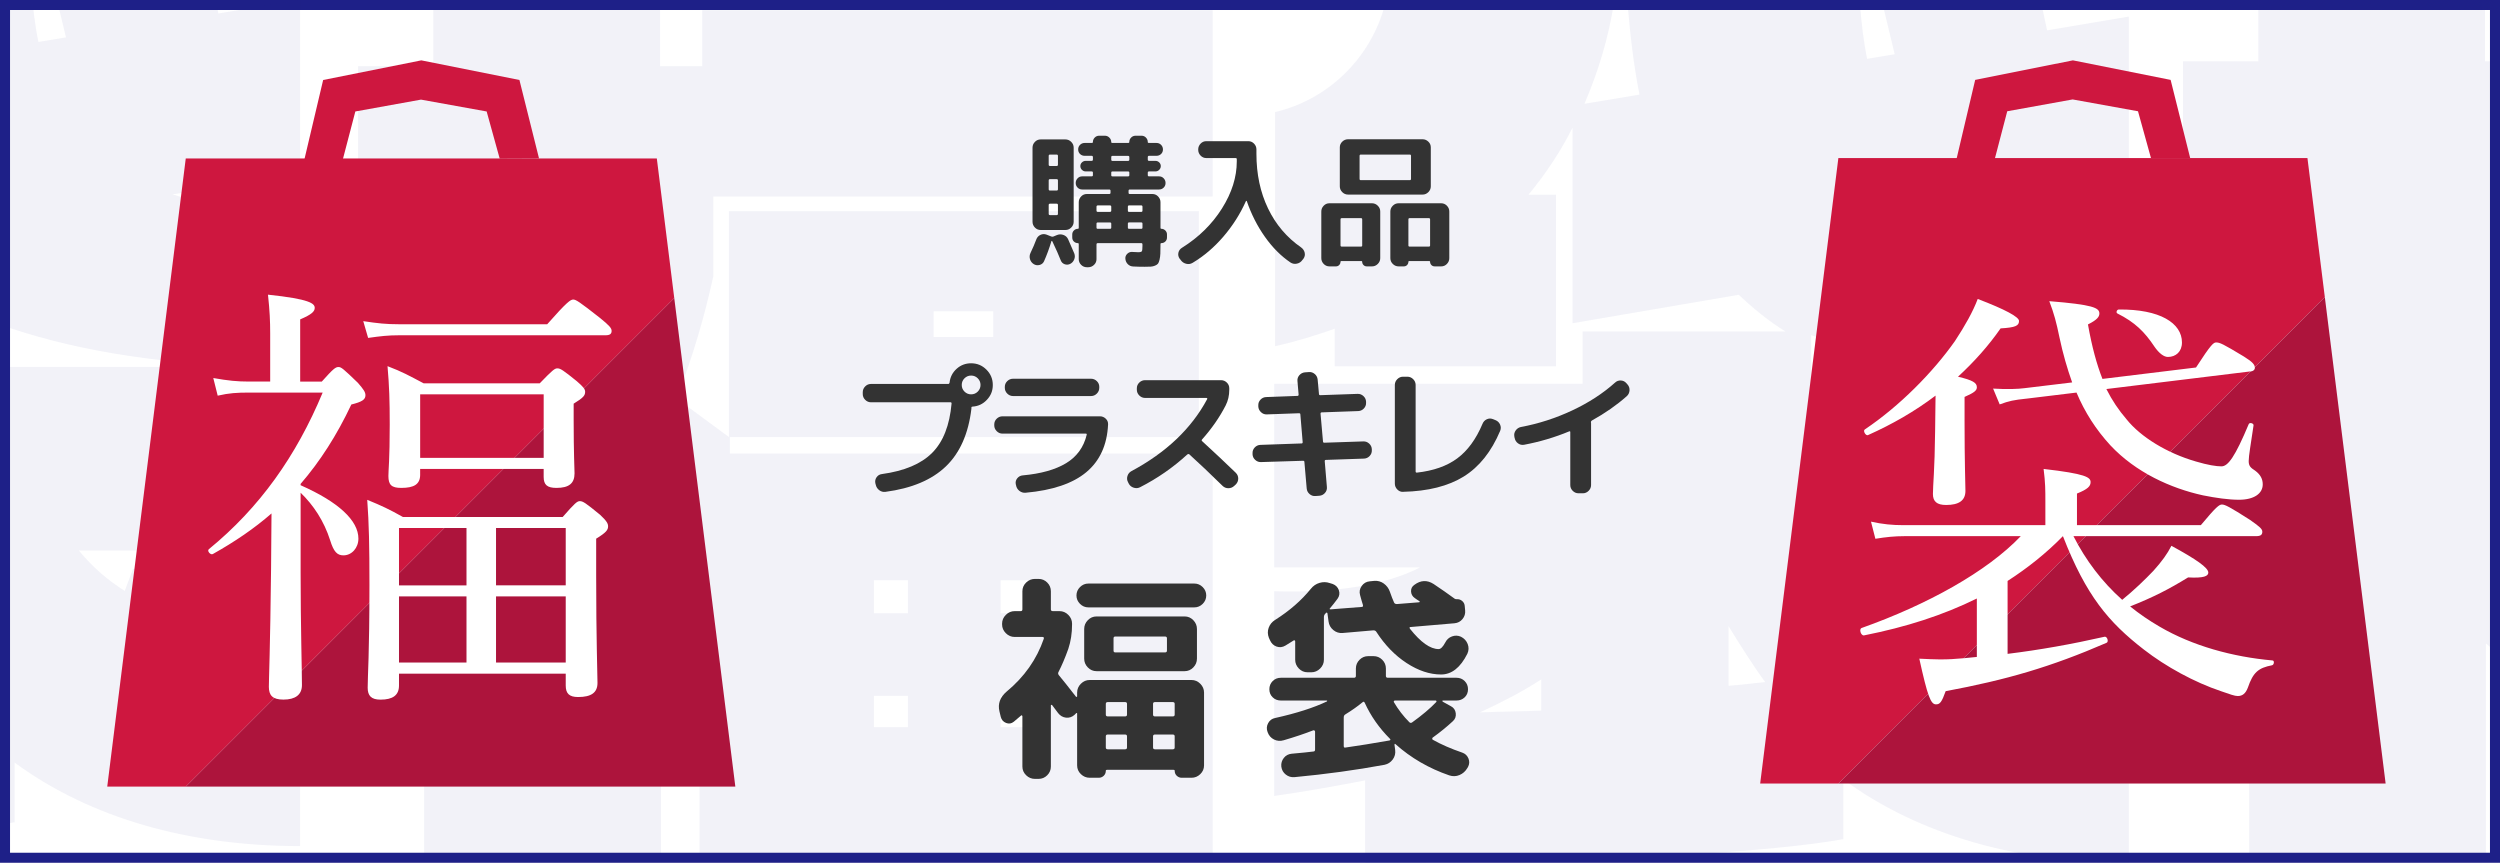 <?xml version="1.0" encoding="UTF-8"?>
<svg xmlns="http://www.w3.org/2000/svg" xmlns:xlink="http://www.w3.org/1999/xlink" id="_レイヤー_2" viewBox="0 0 1246 430">
  <rect x="0" y="0" width="1246" height="430" fill="#808080" stroke="none"/>
  <defs>
    <style>.cls-1{fill:none;}.cls-2{clip-path:url(#clippath);}.cls-3{opacity:.06;}.cls-4,.cls-5{fill:#fff;}.cls-6{fill:#333;}.cls-7{fill:#ce173f;}.cls-8{fill:#ad143c;}.cls-9{fill:#1e2088;}.cls-5{stroke:#1e2088;stroke-miterlimit:10;stroke-width:10px;}</style>
    <clipPath id="clippath">
      <rect class="cls-1" width="1246" height="430"></rect>
    </clipPath>
  </defs>
  <g id="_レイヤー_1-2">
    <g class="cls-2">
      <g>
        <rect class="cls-5" width="1246" height="430"></rect>
        <g class="cls-3">
          <path class="cls-9" d="m348.65,425.52v-85.55l-19.21-16.93v105.68h-118.04v-83.27c-10.52,5.03-21.5,9.15-32.94,12.35v-141.83c31.57-7.32,53.07-32.48,64.05-58.1h-64.05V32.98h37.52V2.33h113v30.65h21.04V5.08h254.37v92.87h-248.88v39.8c-4.12,18.76-10.07,39.8-18.3,60.85l26.08,19.22v-112.55h234.24v112.55h-233.78v8.23h240.65v199.47h-255.75Zm103.85-136.34h-16.93v16.47h16.93v-16.47Zm0,57.65h-16.93v15.56h16.93v-15.56Zm42.55-191.69h-29.74v12.81h29.74v-12.81Zm21.96,134.05h-18.3v16.47h18.3v-16.47Zm0,57.65h-18.3v15.56h18.3v-15.56Z"></path>
          <path class="cls-9" d="m1051.37,324.42h9.61v105.68c-54.9,0-104.31-13.73-142.28-41.63v29.74c-32.03,5.95-115.29,11.9-238.36,11.9v-41.18c-14.18,2.75-29.28,5.49-45.29,7.78v-102.02c31.57.92,55.82-3.2,72.74-11.9h-72.74v-91.5h153.72v-26.08h101.11c-8.23-5.03-16.01-11.44-23.33-18.3l-82.81,14.18V63.64c-5.95,11.9-13.27,22.88-21.96,33.4h13.72v85.55h-110.26v-18.76c-9.15,3.2-19.22,6.41-29.74,8.69V55.86c25.62-5.95,47.58-26.08,54.9-53.99h113.92c-2.75,17.39-7.78,33.86-14.64,49.87l27.45-4.58c-2.75-13.73-4.58-28.82-5.95-45.29h115.75c.91,10.07,1.83,18.76,3.66,27.45l13.73-2.29-5.95-24.71h79.15l2.75,12.81,40.72-6.86v86.47l-63.59,10.52c17.38,5.49,38.43,8.24,63.59,8.24v169.28h-110.26c6.86,8.24,14.18,14.64,22.88,20.13l4.12-10.98h85.1l-11.44,32.48Zm-283.2,14.18c-9.15,5.95-19.67,11.44-30.65,16.47,10.52-.46,21.04-.46,30.65-.92v-15.56Zm93.33-26.54v29.74c6.86-.46,12.81-1.37,18.3-1.83-6.41-8.69-12.35-18.3-18.3-27.91Zm41.18-145.03v24.25h128.56c-54.9-3.2-92.42-10.52-128.56-24.25Z"></path>
        </g>
        <g class="cls-3">
          <path class="cls-9" d="m1258.21,423.12v-85.55l-19.21-16.93v105.68h-118.04v-83.27c-10.52,5.03-21.5,9.15-32.94,12.35v-141.83c31.57-7.32,53.07-32.48,64.05-58.1h-64.05V30.58h37.52V-.07h113v30.65h21.04V2.68h254.37v92.87h-248.88v39.8c-4.12,18.76-10.07,39.8-18.3,60.85l26.08,19.22v-112.55h234.24v112.55h-233.78v8.23h240.65v199.47h-255.75Zm103.85-136.34h-16.93v16.47h16.93v-16.47Zm0,57.65h-16.93v15.56h16.93v-15.56Zm42.55-191.69h-29.74v12.81h29.74v-12.81Zm21.96,134.05h-18.3v16.47h18.3v-16.47Zm0,57.65h-18.3v15.56h18.3v-15.56Z"></path>
        </g>
        <g class="cls-3">
          <path class="cls-9" d="m139.94,316.01h9.61v105.68c-54.9,0-104.31-13.73-142.28-41.63v29.74c-32.03,5.95-115.29,11.9-238.36,11.9v-41.18c-14.18,2.75-29.28,5.49-45.29,7.78v-102.02c31.57.92,55.82-3.2,72.74-11.9h-72.74v-91.5H-122.67v-26.08H-21.56c-8.23-5.03-16.01-11.44-23.33-18.3l-82.81,14.18V55.24c-5.95,11.9-13.27,22.88-21.96,33.4h13.72v85.55h-110.26v-18.76c-9.15,3.2-19.22,6.41-29.74,8.69V47.46c25.62-5.95,47.58-26.08,54.9-53.99h113.92c-2.75,17.39-7.78,33.86-14.64,49.87l27.45-4.58c-2.75-13.73-4.58-28.82-5.95-45.29H15.5c.91,10.07,1.83,18.76,3.66,27.45l13.73-2.29-5.95-24.71h79.15l2.75,12.81L149.55-.12v86.47l-63.59,10.52c17.38,5.49,38.43,8.24,63.59,8.24v169.28H39.29c6.86,8.24,14.18,14.64,22.88,20.13l4.12-10.98h85.1l-11.44,32.48Zm-283.2,14.18c-9.15,5.95-19.67,11.44-30.65,16.47,10.52-.46,21.04-.46,30.65-.92v-15.56Zm93.33-26.54v29.74c6.86-.46,12.81-1.37,18.3-1.83-6.41-8.69-12.35-18.3-18.3-27.91ZM-8.75,158.63v24.25H119.81c-54.9-3.2-92.42-10.52-128.56-24.25Z"></path>
        </g>
        <g>
          <g>
            <path class="cls-6" d="m518.14,132.05c-1.06.29-2.04.14-2.95-.43-.91-.58-1.52-1.39-1.84-2.45-.31-1.06-.23-2.09.25-3.1,1.15-2.4,2.11-4.63,2.88-6.7.38-1.06,1.07-1.82,2.05-2.3.98-.48,2-.53,3.06-.14l2.38.94c.38.14.74.14,1.08,0l1.73-.72c1.06-.43,2.12-.46,3.2-.07,1.08.38,1.86,1.08,2.34,2.09,1.25,2.78,2.28,5.16,3.1,7.13.38,1.01.37,2.02-.04,3.02-.41,1.01-1.09,1.75-2.05,2.23-.91.43-1.84.47-2.77.11s-1.57-1.02-1.91-1.98c-.91-2.35-2.3-5.5-4.18-9.43-.05-.1-.12-.16-.22-.18-.1-.02-.17.01-.22.11-1.06,3.55-2.28,6.89-3.67,10.01-.43.96-1.18,1.58-2.23,1.87Zm-3.53-58.46c0-1.1.4-2.06,1.19-2.88.79-.82,1.74-1.22,2.84-1.22h12.38c1.1,0,2.06.41,2.88,1.22.82.82,1.22,1.78,1.22,2.88v36.94c0,1.1-.41,2.06-1.22,2.88s-1.78,1.22-2.88,1.22h-12.38c-1.1,0-2.05-.41-2.84-1.22-.79-.82-1.19-1.78-1.19-2.88v-36.94Zm8.06,4.1v4.39c0,.43.22.65.65.65h3.31c.43,0,.65-.22.65-.65v-4.39c0-.43-.22-.65-.65-.65h-3.31c-.43,0-.65.22-.65.65Zm0,12.24v4.39c0,.43.22.65.65.65h3.31c.43,0,.65-.22.65-.65v-4.39c0-.43-.22-.65-.65-.65h-3.31c-.43,0-.65.22-.65.65Zm0,12.24v4.39c0,.43.22.65.65.65h3.31c.43,0,.65-.22.65-.65v-4.39c0-.43-.22-.65-.65-.65h-3.31c-.43,0-.65.22-.65.65Zm44.57,23.54c1.01,0,1.62-.16,1.84-.47.22-.31.32-1.19.32-2.63v-.79c0-.43-.19-.65-.58-.65h-21.67c-.43,0-.65.22-.65.65v7.34c0,1.1-.41,2.05-1.22,2.84-.82.79-1.78,1.19-2.88,1.19h-.72c-1.1,0-2.05-.4-2.84-1.19s-1.19-1.74-1.19-2.84v-7.56c0-.29-.14-.43-.43-.43-.77,0-1.43-.26-1.98-.79-.55-.53-.83-1.2-.83-2.02v-1.51c0-.77.28-1.43.83-1.98.55-.55,1.21-.83,1.98-.83.29,0,.43-.14.43-.43v-12.82c0-1.1.4-2.06,1.19-2.88.79-.82,1.74-1.22,2.84-1.22h11.16c.43,0,.65-.19.65-.58v-1.01c0-.43-.22-.65-.65-.65h-13.46c-.91,0-1.68-.31-2.3-.94-.62-.62-.94-1.39-.94-2.3s.31-1.69.94-2.34c.62-.65,1.39-.97,2.3-.97h4.68c.43,0,.65-.19.65-.58v-1.3c0-.38-.22-.58-.65-.58h-2.95c-.72,0-1.34-.26-1.87-.79-.53-.53-.79-1.15-.79-1.87s.26-1.33.79-1.84c.53-.5,1.15-.76,1.87-.76h2.95c.43,0,.65-.22.65-.65v-1.22c0-.43-.22-.65-.65-.65h-3.46c-.91,0-1.68-.3-2.3-.9-.62-.6-.94-1.36-.94-2.27s.31-1.68.94-2.3c.62-.62,1.39-.94,2.3-.94h3.6c.33,0,.5-.14.5-.43,0-.86.3-1.61.9-2.23.6-.62,1.33-.94,2.2-.94h2.88c.86,0,1.61.31,2.23.94.62.62.94,1.37.94,2.23,0,.29.14.43.43.43h8.06c.33,0,.5-.14.5-.43,0-.86.3-1.61.9-2.23.6-.62,1.33-.94,2.2-.94h3.02c.86,0,1.6.31,2.2.94.6.62.9,1.37.9,2.23,0,.29.17.43.5.43h3.82c.91,0,1.68.31,2.3.94.62.62.94,1.39.94,2.3s-.31,1.67-.94,2.27c-.62.6-1.39.9-2.3.9h-3.67c-.43,0-.65.22-.65.65v1.22c0,.43.22.65.65.65h3.17c.72,0,1.34.25,1.87.76.53.5.79,1.12.79,1.84s-.26,1.34-.79,1.87-1.15.79-1.87.79h-3.17c-.43,0-.65.19-.65.58v1.3c0,.38.22.58.65.58h4.97c.91,0,1.68.32,2.3.97.62.65.94,1.43.94,2.34s-.31,1.68-.94,2.3c-.62.62-1.39.94-2.3.94h-14.62c-.38,0-.58.22-.58.65v1.01c0,.38.19.58.58.58h11.3c1.1,0,2.05.41,2.84,1.22.79.82,1.19,1.78,1.19,2.88v12.82c0,.29.14.43.43.43.77,0,1.43.28,1.98.83.55.55.83,1.21.83,1.98v1.51c0,.82-.28,1.49-.83,2.02-.55.53-1.21.79-1.98.79-.29,0-.43.14-.43.43v.36c0,1.87-.02,3.36-.07,4.46-.05,1.1-.18,2.11-.4,3.02-.22.91-.47,1.56-.76,1.94-.29.38-.78.72-1.48,1.01-.7.29-1.4.46-2.12.5-.72.05-1.75.07-3.1.07-2.06,0-3.96-.05-5.69-.14-1.06-.05-1.94-.43-2.66-1.15-.72-.72-1.13-1.61-1.22-2.66-.1-.96.2-1.79.9-2.48.7-.7,1.5-1.02,2.41-.97,1.92.1,2.93.14,3.02.14Zm-13.39-20.74v-1.94c0-.43-.22-.65-.65-.65h-6.05c-.43,0-.65.22-.65.65v1.94c0,.43.22.65.65.65h6.05c.43,0,.65-.22.65-.65Zm0,8.5v-2.02c0-.38-.22-.58-.65-.58h-6.05c-.43,0-.65.19-.65.58v2.02c0,.38.22.58.65.58h6.05c.43,0,.65-.19.65-.58Zm0-35.14v1.22c0,.43.19.65.58.65h7.78c.43,0,.65-.22.65-.65v-1.22c0-.43-.22-.65-.65-.65h-7.78c-.38,0-.58.22-.58.65Zm0,9c0,.38.19.58.58.58h7.78c.43,0,.65-.19.65-.58v-1.3c0-.38-.22-.58-.65-.58h-7.78c-.38,0-.58.19-.58.58v1.3Zm8.86,15.05c-.38,0-.58.22-.58.65v1.94c0,.43.19.65.58.65h6.12c.38,0,.58-.22.58-.65v-1.94c0-.43-.19-.65-.58-.65h-6.12Zm6.12,11.66c.38,0,.58-.19.58-.58v-2.02c0-.38-.19-.58-.58-.58h-6.12c-.38,0-.58.19-.58.58v2.02c0,.38.19.58.58.58h6.12Z"></path>
            <path class="cls-6" d="m588.48,129.6l-.58-.72c-.62-.91-.82-1.9-.58-2.95.24-1.06.84-1.87,1.8-2.45,8.35-5.23,14.99-11.76,19.91-19.58,4.92-7.82,7.38-15.65,7.38-23.47v-1.15c0-.34-.22-.5-.65-.5h-14.54c-1.1,0-2.05-.41-2.84-1.22-.79-.82-1.19-1.78-1.19-2.88v-.22c0-1.1.4-2.06,1.19-2.88.79-.82,1.74-1.22,2.84-1.22h20.95c1.1,0,2.05.41,2.84,1.22.79.82,1.19,1.78,1.19,2.88v2.16c0,10.18,1.93,19.27,5.8,27.29,3.86,8.02,9.37,14.5,16.52,19.44.91.67,1.49,1.54,1.73,2.59.24,1.06.05,2.04-.58,2.95l-.58.72c-.67.96-1.58,1.56-2.74,1.8-1.15.24-2.21.05-3.17-.58-4.7-3.17-8.95-7.43-12.74-12.78-3.79-5.35-6.82-11.32-9.07-17.89-.1-.14-.24-.1-.43.14-2.83,6.34-6.55,12.19-11.16,17.57-4.61,5.38-9.72,9.74-15.34,13.1-1.01.62-2.09.79-3.24.5-1.15-.29-2.06-.91-2.74-1.87Z"></path>
            <path class="cls-6" d="m662.57,132.77c-1.1,0-2.05-.41-2.84-1.22-.79-.82-1.19-1.78-1.19-2.88v-23.26c0-1.1.4-2.06,1.19-2.88.79-.82,1.74-1.22,2.84-1.22h21.24c1.1,0,2.06.41,2.88,1.22.82.82,1.22,1.78,1.22,2.88v23.26c0,1.1-.41,2.06-1.22,2.88-.82.82-1.78,1.22-2.88,1.22h-2.59c-.67,0-1.22-.23-1.66-.68-.43-.46-.65-1-.65-1.62,0-.24-.12-.36-.36-.36h-10.08c-.24,0-.36.12-.36.36,0,.62-.22,1.16-.65,1.62-.43.46-.98.68-1.66.68h-3.24Zm50.54-39.89c0,1.1-.41,2.06-1.22,2.88s-1.78,1.22-2.88,1.22h-37.15c-1.1,0-2.06-.41-2.88-1.22-.82-.82-1.22-1.77-1.22-2.88v-19.44c0-1.1.41-2.05,1.22-2.84.82-.79,1.78-1.19,2.88-1.19h37.15c1.1,0,2.06.4,2.88,1.19.82.79,1.22,1.74,1.22,2.84v19.44Zm-45,16.49v12.96c0,.38.22.58.65.58h9.58c.38,0,.58-.19.58-.58v-12.96c0-.43-.19-.65-.58-.65h-9.58c-.43,0-.65.22-.65.65Zm35.14-20.23v-11.45c0-.43-.19-.65-.58-.65h-24.48c-.38,0-.58.22-.58.65v11.45c0,.43.19.65.58.65h24.48c.38,0,.58-.22.58-.65Zm15.05,12.17c1.1,0,2.05.41,2.84,1.22.79.82,1.19,1.78,1.19,2.88v23.26c0,1.1-.4,2.06-1.19,2.88-.79.82-1.74,1.22-2.84,1.22h-3.24c-.67,0-1.22-.23-1.66-.68-.43-.46-.65-1-.65-1.62,0-.24-.12-.36-.36-.36h-10.08c-.24,0-.36.12-.36.36,0,.62-.22,1.16-.65,1.62-.43.46-.98.68-1.66.68h-2.59c-1.1,0-2.06-.41-2.88-1.22s-1.22-1.78-1.22-2.88v-23.26c0-1.1.41-2.06,1.22-2.88s1.77-1.22,2.88-1.22h21.24Zm-5.54,21.02v-12.96c0-.43-.22-.65-.65-.65h-9.58c-.38,0-.58.22-.58.65v12.96c0,.38.19.58.58.58h9.58c.43,0,.65-.19.65-.58Z"></path>
          </g>
          <g>
            <path class="cls-6" d="m484.01,181.06c2.98,0,5.52,1.06,7.63,3.17,2.11,2.11,3.17,4.66,3.17,7.63s-.97,5.29-2.92,7.38c-1.94,2.09-4.33,3.23-7.16,3.42-.38,0-.58.17-.58.5v.58c-1.49,12.43-5.74,22.01-12.74,28.73-7.01,6.72-17.04,10.94-30.1,12.67-1.15.14-2.19-.13-3.1-.83-.91-.7-1.49-1.6-1.73-2.7l-.22-.86c-.19-1.06.02-2.03.65-2.92.62-.89,1.49-1.4,2.59-1.55,11.23-1.54,19.6-5.06,25.09-10.58,5.5-5.52,8.72-13.73,9.68-24.62,0-.38-.17-.58-.5-.58h-39.67c-1.1,0-2.06-.41-2.88-1.22-.82-.82-1.22-1.78-1.22-2.88v-.94c0-1.1.41-2.06,1.22-2.88s1.78-1.22,2.88-1.22h38.52c.34,0,.55-.22.65-.65.29-2.74,1.45-5.03,3.49-6.88,2.04-1.85,4.45-2.77,7.24-2.77Zm-3.31,14.11c.91.91,2.02,1.37,3.31,1.37s2.4-.46,3.31-1.37c.91-.91,1.37-2.02,1.37-3.31s-.46-2.4-1.37-3.31c-.91-.91-2.02-1.37-3.31-1.37s-2.4.46-3.31,1.37-1.37,2.02-1.37,3.31.46,2.4,1.37,3.31Z"></path>
            <path class="cls-6" d="m499.64,216.12c-1.1,0-2.06-.41-2.88-1.22-.82-.82-1.22-1.78-1.22-2.88v-.5c0-1.1.41-2.05,1.22-2.84.82-.79,1.78-1.19,2.88-1.19h48.6c1.1,0,2.06.4,2.88,1.19.82.79,1.2,1.74,1.15,2.84-.48,10.22-4.09,18.16-10.84,23.8-6.74,5.64-16.84,9.06-30.28,10.26-1.15.1-2.19-.22-3.1-.94-.91-.72-1.46-1.66-1.66-2.81l-.14-.58c-.19-1.06.06-2.02.76-2.88.7-.86,1.6-1.34,2.7-1.44,9.07-.82,16.28-2.84,21.64-6.08,5.35-3.24,8.77-7.96,10.26-14.15.1-.38-.05-.58-.43-.58h-41.54Zm5.26-27.36h38.88c1.1,0,2.06.4,2.88,1.19.82.79,1.22,1.74,1.22,2.84v.5c0,1.1-.41,2.06-1.22,2.88-.82.82-1.78,1.22-2.88,1.22h-38.88c-1.1,0-2.06-.41-2.88-1.22-.82-.82-1.22-1.78-1.22-2.88v-.5c0-1.1.41-2.05,1.22-2.84.82-.79,1.77-1.19,2.88-1.19Z"></path>
            <path class="cls-6" d="m562.57,241.03l-.36-.72c-.53-.96-.62-1.98-.29-3.06.33-1.08.98-1.88,1.94-2.41,17.38-9.31,29.98-21.29,37.8-35.93.1-.1.1-.22,0-.36s-.22-.22-.36-.22h-30.6c-1.1,0-2.06-.41-2.88-1.22-.82-.82-1.22-1.78-1.22-2.88v-.72c0-1.1.41-2.05,1.22-2.84.82-.79,1.78-1.19,2.88-1.19h37.87c1.1,0,2.06.4,2.88,1.19.81.79,1.22,1.74,1.22,2.84v.72c0,2.88-.6,5.5-1.8,7.85-3.03,5.9-6.94,11.54-11.74,16.92-.29.29-.29.58,0,.86,6.29,5.76,11.88,11.02,16.78,15.77.82.82,1.22,1.78,1.22,2.88s-.38,2.06-1.15,2.88l-.86.79c-.82.77-1.79,1.15-2.92,1.15s-2.1-.41-2.92-1.22c-6.05-5.95-11.57-11.18-16.56-15.7-.29-.19-.6-.17-.94.07-7.06,6.48-14.9,11.93-23.54,16.34-1.01.53-2.08.61-3.2.25-1.13-.36-1.96-1.04-2.48-2.05Z"></path>
            <path class="cls-6" d="m628.52,230.3c-1.1.05-2.08-.31-2.92-1.08-.84-.77-1.29-1.7-1.33-2.81v-.5c-.05-1.1.31-2.06,1.08-2.88.77-.82,1.7-1.25,2.81-1.3l20.59-.72c.33,0,.5-.22.5-.65l-1.15-13.82c0-.38-.22-.58-.65-.58l-16.06.58c-1.1.05-2.08-.32-2.92-1.12s-1.28-1.74-1.33-2.84v-.5c-.05-1.1.31-2.06,1.08-2.88.77-.82,1.7-1.25,2.81-1.3l15.62-.58c.38,0,.58-.22.58-.65l-.58-6.77c-.1-1.1.23-2.08.97-2.92.74-.84,1.67-1.31,2.77-1.4l1.94-.14c1.1-.1,2.09.23,2.95.97.86.74,1.34,1.67,1.44,2.77l.65,7.13c0,.43.22.65.65.65l18.58-.65c1.1-.05,2.08.31,2.92,1.08.84.77,1.28,1.7,1.33,2.81v.5c.05,1.1-.31,2.06-1.08,2.88-.77.82-1.7,1.25-2.81,1.3l-18.22.65c-.38,0-.58.22-.58.65l1.22,13.82c0,.43.22.65.65.65l19.44-.65c1.1-.05,2.08.31,2.92,1.08.84.77,1.28,1.7,1.33,2.81v.5c.05,1.1-.31,2.06-1.08,2.88-.77.82-1.7,1.25-2.81,1.3l-19.08.65c-.34,0-.5.22-.5.65l1.08,12.89c.1,1.1-.23,2.08-.97,2.92-.75.84-1.67,1.31-2.77,1.4l-1.94.14c-1.1.1-2.09-.23-2.95-.97-.86-.74-1.34-1.67-1.44-2.77l-1.15-13.25c0-.38-.22-.58-.65-.58l-20.95.65Z"></path>
            <path class="cls-6" d="m699.29,245.14c-1.1.05-2.06-.35-2.88-1.19-.82-.84-1.22-1.81-1.22-2.92v-49.18c0-1.1.41-2.06,1.22-2.88.82-.82,1.78-1.22,2.88-1.22h2.16c1.1,0,2.06.41,2.88,1.22.82.82,1.22,1.78,1.22,2.88v43.13c0,.38.19.58.58.58,8.3-.91,15.04-3.29,20.2-7.13,5.16-3.84,9.35-9.58,12.56-17.21.43-1.06,1.15-1.81,2.16-2.27,1.01-.46,2.04-.47,3.1-.04l1.22.5c1.06.43,1.81,1.16,2.27,2.2.46,1.03.47,2.08.04,3.13-4.37,10.37-10.42,17.95-18.14,22.75-7.73,4.8-17.81,7.34-30.24,7.63Z"></path>
            <path class="cls-6" d="m754.88,218.28l-.14-.79c-.19-1.06.04-2.04.68-2.95.65-.91,1.52-1.49,2.63-1.73,8.78-1.63,17.29-4.38,25.52-8.24,8.23-3.86,15.35-8.48,21.35-13.86.82-.77,1.78-1.13,2.88-1.08,1.1.05,2.02.48,2.74,1.3l.58.65c.77.86,1.12,1.87,1.04,3.02s-.54,2.11-1.4,2.88c-5.04,4.46-10.82,8.5-17.35,12.1-.34.19-.5.48-.5.86,0,.05.01.11.04.18.02.07.04.13.04.18v30.96c0,1.1-.41,2.06-1.22,2.88-.82.82-1.78,1.22-2.88,1.22h-2.16c-1.1,0-2.06-.41-2.88-1.22-.82-.82-1.22-1.78-1.22-2.88v-26.42c0-.33-.17-.46-.5-.36-7.15,2.98-14.66,5.21-22.54,6.7-1.11.19-2.11-.05-3.02-.72-.91-.67-1.46-1.56-1.66-2.66Z"></path>
          </g>
          <g>
            <path class="cls-6" d="m498.78,357.28l-.66-2.75c-.88-3.74.29-7,3.52-9.79,8.87-7.33,15.07-16.13,18.59-26.4.15-.59-.07-.88-.66-.88h-13.86c-1.69,0-3.15-.62-4.4-1.87-1.25-1.25-1.87-2.71-1.87-4.4v-.33c0-1.69.62-3.15,1.87-4.4s2.71-1.87,4.4-1.87h2.97c.59,0,.88-.29.88-.88v-9.02c0-1.69.62-3.13,1.87-4.35,1.25-1.21,2.71-1.81,4.4-1.81h1.76c1.69,0,3.14.6,4.35,1.81,1.21,1.21,1.81,2.66,1.81,4.35v9.02c0,.59.33.88.99.88h3.3c1.69,0,3.15.62,4.4,1.87,1.25,1.25,1.87,2.71,1.87,4.4v.33c0,4.4-.62,8.47-1.87,12.21-1.54,4.33-3.19,8.21-4.95,11.66-.22.44-.15.92.22,1.43,1.91,2.27,4.77,5.87,8.58,10.78.07.07.18.09.33.06.15-.04.22-.13.22-.28v-1.87c0-1.69.62-3.15,1.87-4.4,1.25-1.25,2.71-1.87,4.4-1.87h50.71c1.69,0,3.15.62,4.4,1.87,1.25,1.25,1.87,2.71,1.87,4.4v36.3c0,1.69-.62,3.13-1.87,4.35-1.25,1.21-2.71,1.81-4.4,1.81h-4.84c-.95,0-1.78-.33-2.48-.99-.7-.66-1.04-1.5-1.04-2.53,0-.29-.18-.44-.55-.44h-33.22c-.37,0-.55.15-.55.44,0,1.03-.35,1.87-1.04,2.53-.7.66-1.52.99-2.48.99h-4.51c-1.69,0-3.15-.6-4.4-1.81-1.25-1.21-1.87-2.66-1.87-4.35v-25.85c0-.15-.05-.24-.17-.27-.11-.04-.24.02-.38.17l-.77.77c-1.25,1.1-2.66,1.56-4.23,1.38-1.58-.18-2.88-.94-3.91-2.25l-2.97-3.96c-.15-.15-.29-.2-.44-.17-.15.04-.22.13-.22.27v30.47c0,1.69-.6,3.14-1.81,4.35s-2.66,1.81-4.35,1.81h-1.76c-1.69,0-3.15-.6-4.4-1.81-1.25-1.21-1.87-2.66-1.87-4.35v-25.08c0-.15-.09-.28-.27-.39-.18-.11-.31-.09-.39.06-.81.73-2.02,1.76-3.63,3.08-1.17.95-2.46,1.15-3.85.6-1.39-.55-2.27-1.56-2.64-3.03Zm100.65-64.68c1.17,1.17,1.76,2.57,1.76,4.18s-.59,3.01-1.76,4.18c-1.17,1.17-2.57,1.76-4.18,1.76h-52.8c-1.61,0-3.01-.59-4.18-1.76-1.17-1.17-1.76-2.57-1.76-4.18s.59-3.01,1.76-4.18,2.57-1.76,4.18-1.76h52.8c1.61,0,3.01.59,4.18,1.76Zm-9.02,14.63c1.69,0,3.13.62,4.34,1.87,1.21,1.25,1.81,2.71,1.81,4.4v14.74c0,1.69-.6,3.15-1.81,4.4-1.21,1.25-2.66,1.87-4.34,1.87h-43.89c-1.69,0-3.13-.62-4.35-1.87-1.21-1.25-1.81-2.71-1.81-4.4v-14.74c0-1.69.6-3.15,1.81-4.4,1.21-1.25,2.66-1.87,4.35-1.87h43.89Zm-39.27,43.56v5.39c0,.59.33.88.99.88h8.58c.66,0,.99-.29.99-.88v-5.39c0-.59-.33-.88-.99-.88h-8.58c-.66,0-.99.29-.99.88Zm0,16.17v5.61c0,.59.33.88.99.88h8.58c.66,0,.99-.29.99-.88v-5.61c0-.59-.33-.88-.99-.88h-8.58c-.66,0-.99.29-.99.88Zm30.47-42.68v-6.16c0-.59-.33-.88-.99-.88h-24.75c-.59,0-.88.29-.88.88v6.16c0,.59.29.88.88.88h24.75c.66,0,.99-.29.99-.88Zm-6.93,26.51v5.39c0,.59.33.88.99.88h8.8c.66,0,.99-.29.99-.88v-5.39c0-.59-.33-.88-.99-.88h-8.8c-.66,0-.99.29-.99.88Zm0,16.17v5.61c0,.59.33.88.99.88h8.8c.66,0,.99-.29.99-.88v-5.61c0-.59-.33-.88-.99-.88h-8.8c-.66,0-.99.29-.99.88Z"></path>
            <path class="cls-6" d="m639.8,368.94c-1.69.51-3.3.39-4.84-.38s-2.6-2-3.19-3.69c-.59-1.54-.5-3.03.28-4.46.77-1.43,1.96-2.29,3.57-2.58,10.56-2.35,19.14-5.1,25.74-8.25.07-.07.11-.17.11-.27s-.07-.17-.22-.17h-22.88c-1.61,0-2.97-.53-4.07-1.6-1.1-1.06-1.65-2.4-1.65-4.02s.55-2.97,1.65-4.07c1.1-1.1,2.46-1.65,4.07-1.65h36.41c.66,0,.99-.29.99-.88v-3.74c0-1.69.61-3.13,1.82-4.35,1.21-1.21,2.66-1.81,4.34-1.81h2.64c1.69,0,3.13.6,4.34,1.81,1.21,1.21,1.82,2.66,1.82,4.35v3.74c0,.59.33.88.99.88h34.21c1.61,0,2.97.55,4.07,1.65,1.1,1.1,1.65,2.46,1.65,4.07s-.55,2.95-1.65,4.02c-1.1,1.06-2.46,1.6-4.07,1.6h-6.82c-.15,0-.22.07-.22.22s.04.26.11.33l4.18,2.31c1.39.73,2.18,1.91,2.37,3.52.18,1.61-.31,2.93-1.49,3.96-3.01,2.79-6.34,5.5-10.01,8.14-.15.07-.22.26-.22.55s.11.48.33.55c4.18,2.35,9.06,4.47,14.63,6.38,1.47.51,2.49,1.48,3.08,2.92.59,1.43.51,2.84-.22,4.23l-.33.55c-.95,1.61-2.25,2.77-3.91,3.47-1.65.7-3.35.75-5.11.17-10.19-3.52-19.1-8.69-26.73-15.51-.37-.37-.55-.26-.55.33l.33,2.53c.22,1.76-.18,3.34-1.21,4.73-1.03,1.39-2.38,2.27-4.07,2.64-14.3,2.64-29.26,4.69-44.88,6.16-1.61.15-3.06-.27-4.34-1.27-1.28-.99-2.04-2.33-2.25-4.02-.15-1.61.27-3.04,1.26-4.29s2.29-1.94,3.91-2.09c4.99-.44,8.58-.81,10.78-1.1.59,0,.88-.33.88-.99v-8.91c0-.22-.09-.4-.28-.55-.18-.15-.38-.18-.61-.11-4.33,1.69-9.24,3.34-14.74,4.95Zm11.88-33.88c-1.69,0-3.13-.62-4.34-1.87-1.21-1.25-1.82-2.71-1.82-4.4v-9.13c0-.22-.09-.39-.28-.5-.18-.11-.35-.09-.49.05-.29.22-1.65,1.06-4.07,2.53-1.47.88-2.95,1.04-4.46.5-1.5-.55-2.58-1.6-3.25-3.14l-.55-1.21c-.66-1.69-.7-3.35-.11-5,.59-1.65,1.65-2.95,3.19-3.91,7.19-4.55,13.13-9.72,17.82-15.51,1.17-1.47,2.62-2.46,4.35-2.97,1.72-.51,3.43-.48,5.11.11l1.43.44c1.54.59,2.57,1.63,3.08,3.13.51,1.5.29,2.92-.66,4.24-1.25,1.69-2.49,3.26-3.74,4.73-.37.37-.26.55.33.55l15.51-1.21c.51,0,.7-.33.55-.99-.37-1.1-.84-2.75-1.43-4.95-.44-1.61-.17-3.12.83-4.51.99-1.39,2.33-2.16,4.01-2.31l2.2-.22c1.76-.15,3.36.29,4.79,1.32,1.43,1.03,2.44,2.38,3.03,4.07.73,2.13,1.43,3.92,2.09,5.39.22.51.7.77,1.43.77l11-.88c.15,0,.26-.06.33-.17.07-.11.04-.24-.11-.38-.29-.15-.7-.4-1.21-.77-.51-.37-.88-.62-1.1-.77-1.17-.81-1.8-1.91-1.87-3.3-.07-1.39.48-2.49,1.65-3.3,3.15-2.35,6.34-2.49,9.57-.44,3.74,2.49,7.26,4.95,10.56,7.37.22.15.55.22.99.22,1.03-.07,1.93.22,2.7.88.77.66,1.19,1.47,1.27,2.42l.22,2.31c.15,1.61-.29,3.04-1.32,4.29-1.03,1.25-2.35,1.94-3.96,2.09l-21.89,1.87c-.59,0-.7.29-.33.88,5.35,6.75,10.12,10.12,14.3,10.12,1.03,0,2.13-1.1,3.3-3.3.73-1.47,1.85-2.48,3.36-3.02,1.5-.55,2.99-.5,4.46.17,1.61.81,2.73,2.02,3.35,3.63.62,1.61.57,3.23-.17,4.84-3.45,6.89-7.81,10.34-13.09,10.34-5.65,0-11.38-1.91-17.21-5.72-5.83-3.81-10.87-9.02-15.12-15.62-.29-.44-.77-.66-1.43-.66l-15.29,1.32c-1.76.15-3.32-.35-4.68-1.48-1.36-1.14-2.14-2.55-2.36-4.24l-.55-4.07c0-.15-.09-.26-.27-.33-.18-.07-.35-.04-.5.11,0,.07-.04.15-.11.22-.07.07-.15.15-.22.22-.44.44-.66.99-.66,1.65v21.23c0,1.69-.62,3.15-1.87,4.4-1.25,1.25-2.71,1.87-4.4,1.87h-1.87Zm18.04,22.55v14.19c0,.66.29.92.88.77,6.23-.88,13.53-2.05,21.89-3.52.59-.15.66-.44.22-.88-5.35-5.35-9.53-11.33-12.54-17.93-.29-.59-.66-.66-1.1-.22-2.49,2.05-5.35,4.07-8.58,6.05-.51.29-.77.81-.77,1.54Zm25.52-8.47c-.22,0-.38.09-.5.27-.11.18-.13.35-.05.5,2.2,3.74,4.77,7.08,7.7,10.01.44.44.92.48,1.43.11,4.91-3.52,8.91-6.89,11.99-10.12.15-.07.18-.22.11-.44-.07-.22-.18-.33-.33-.33h-20.35Z"></path>
          </g>
        </g>
        <g>
          <g>
            <polygon class="cls-7" points="327.36 78.99 92.58 78.99 53.45 392.04 92.58 392.04 336.05 148.56 327.36 78.99"></polygon>
            <polygon class="cls-8" points="336.05 148.56 92.58 392.04 366.49 392.04 336.05 148.56"></polygon>
            <polygon class="cls-7" points="177.1 55.56 209.83 49.65 242.55 55.56 249.06 79.08 268.66 78.99 258.88 39.86 209.97 30.08 161.06 39.86 151.69 79.53 170.86 79.44 177.1 55.56"></polygon>
            <path class="cls-4" d="m149.83,241.84c18.91,8.35,28.8,17.59,28.8,26.6,0,4.62-3.3,8.35-7.47,8.35-3.08,0-4.84-1.76-6.6-7.47-3.08-9.67-8.35-17.59-14.73-23.74v39.79c0,25.94.66,49.03.66,56.06,0,4.84-3.3,7.25-9.23,7.25-5.5,0-7.26-2.2-7.26-6.38s.66-18.47,1.1-58.7c0-9.23.22-18.47.22-27.7-8.57,7.48-18.25,14.07-29.24,20.23-1.1.66-3.08-1.54-1.98-2.42,25.28-20.67,43.53-46.39,56.72-78.05h-36.71c-5.94,0-9.89.22-15.61,1.54l-2.2-8.79c7.48,1.32,11.87,1.76,17.81,1.76h10.55v-23.96c0-6.16-.22-11.21-1.1-19.35,20.89,2.2,23.3,4.4,23.3,6.6,0,1.76-1.54,3.3-7.25,5.72v31h10.77c5.72-6.38,6.82-7.26,8.35-7.26,1.32,0,2.42.88,9.67,7.91,2.86,3.3,3.74,4.62,3.74,6.16,0,2.2-1.76,3.3-7.04,4.62-7.25,15.39-15.61,28.36-25.28,39.57v.66Zm31.22-81.78c7.25,1.1,11.43,1.54,17.59,1.54h74.09c9.89-11.21,11.65-12.31,12.97-12.31s3.08,1.1,13.41,9.23c4.62,3.74,5.72,5.06,5.72,6.38,0,1.54-.88,2.2-3.08,2.2h-102.89c-5.5,0-9.23.44-15.39,1.32l-2.42-8.35Zm17.81,181.6c0,4.84-3.08,7.04-9.23,7.04-4.62,0-6.38-1.98-6.38-5.94,0-6.16.88-16.49.88-51.22,0-19.79-.22-30.34-1.1-42.43,7.48,3.08,10.77,4.62,17.81,8.57h79.59c6.16-7.04,7.25-7.91,8.57-7.91,1.54,0,2.86.88,10.11,6.82,3.3,3.08,3.96,4.4,3.96,5.72,0,1.76-.88,3.08-5.94,6.16v18.03c0,32.54.66,49.03.66,53.86s-3.08,7.04-9.67,7.04c-4.4,0-6.16-1.76-6.16-5.72v-5.94h-83.1v5.94Zm10.55-105.09c0,4.84-3.08,6.6-9.45,6.6-4.84,0-6.38-1.54-6.38-5.94,0-3.08.66-7.91.66-25.72,0-11.87-.22-18.91-1.1-29.02,7.47,2.86,10.55,4.62,18.03,8.57h57.82c6.38-6.6,7.47-7.47,8.79-7.47,1.54,0,2.86.88,9.67,6.38,3.3,2.86,4.18,3.96,4.18,5.28,0,1.76-.66,2.86-5.72,5.94v7.91c0,17.15.44,24.62.44,26.82,0,5.06-2.86,7.25-9.01,7.25-4.62,0-6.38-1.54-6.38-5.5v-3.96h-61.56v2.86Zm-10.55,26.6v28.58h33.64v-28.58h-33.64Zm33.64,67.05v-32.98h-33.64v32.98h33.64Zm38.47-133.67h-61.56v31.66h61.56v-31.66Zm10.99,66.61h-34.74v28.58h34.74v-28.58Zm0,34.08h-34.74v32.98h34.74v-32.98Z"></path>
          </g>
          <g>
            <polygon class="cls-7" points="1150.03 78.79 916.24 78.79 877.27 390.52 916.24 390.52 1158.69 148.06 1150.03 78.79"></polygon>
            <polygon class="cls-8" points="1158.69 148.06 916.24 390.52 1189 390.52 1158.69 148.06"></polygon>
            <polygon class="cls-7" points="1000.41 55.45 1033 49.56 1065.58 55.45 1072.07 78.88 1091.59 78.79 1081.84 39.82 1033.14 30.08 984.43 39.82 975.11 79.32 994.19 79.23 1000.41 55.45"></polygon>
            <path class="cls-4" d="m949.14,267.22c-4.82,0-9.19.44-14.45,1.31l-2.19-8.54c5.91,1.31,10.73,1.75,16.2,1.75h70.71v-12.04c0-5.25,0-9.19-.88-15.98,21.02,2.41,23.42,4.16,23.42,6.57,0,1.97-1.31,3.5-6.79,5.69v15.76h61.73c7.66-9.19,9.19-10.29,10.51-10.29,1.53,0,3.72,1.09,14.01,7.66,5.04,3.5,6.13,4.6,6.13,5.91,0,1.53-.88,2.19-3.06,2.19h-91.07c6.13,12.04,14.23,22.77,24.3,31.74,5.91-4.82,11.38-10.07,15.54-14.45,4.16-4.6,7.01-8.54,8.98-12.48,12.48,6.79,18.39,10.95,18.39,13.35,0,1.75-2.19,2.85-10.07,2.41-9.63,5.91-17.29,9.85-28.9,14.45,4.6,3.72,9.41,7.01,14.67,10.07,16.42,9.63,36.56,15.11,56.26,16.86,1.09,0,.88,2.19-.22,2.41-6.79,1.31-9.41,3.5-12.04,11.17-1.09,2.85-2.63,4.16-5.03,4.16-1.53,0-3.94-.88-8.32-2.41-13.13-4.38-27.58-12.26-38.53-20.8-17.51-13.57-28.68-26.71-40.28-56.48-8.32,8.54-17.73,15.98-27.58,22.33v36.34c15.98-1.97,31.96-4.82,48.38-8.54,1.31-.22,2.19,2.63.88,3.06-27.8,12.04-49.69,18.39-80.12,24.08-1.97,5.47-2.85,6.57-4.82,6.57-2.63,0-4.16-3.94-8.32-22.77,8.54.44,12.26.44,16.2.22,4.16-.22,8.32-.66,12.48-1.09v-29.12c-16.86,8.32-35.25,14.23-56.26,18.39-1.53.22-2.63-3.28-1.09-3.72,32.62-11.6,62.39-28.02,79.25-45.75h-58.01Zm29.99-58.01c0,21.67.44,32.18.44,35.46,0,4.82-3.28,7.01-9.63,7.01-4.6,0-6.57-1.75-6.57-5.47,0-4.6.88-11.6,1.09-31.31,0-5.91.22-11.82.22-17.73-10.07,7.66-21.45,14.23-33.71,19.7-1.09.44-2.63-2.19-1.53-2.85,17.29-11.6,33.93-28.46,44.88-44,5.04-7.66,8.98-14.67,11.38-21.02,13.79,5.25,20.58,8.98,20.58,10.95,0,2.41-1.75,3.28-9.19,3.72-5.91,8.54-13.14,16.64-21.23,24.08,7.44,1.75,9.41,3.06,9.41,5.25,0,1.53-1.09,2.63-6.13,4.82v11.38Zm30.65-10.51c-6.13.66-8.32,1.09-13.14,2.85l-3.28-7.88c7.01.44,12.48.22,15.76-.22l23.64-2.85c-2.41-6.79-4.6-14.23-6.35-22.55-1.53-7.44-2.63-11.6-5.04-17.95,21.67,1.75,24.96,3.28,24.96,6.13,0,1.53-.88,3.06-5.69,5.47,1.97,11.16,4.38,19.92,7.22,27.15l46.63-5.69c7.66-11.82,8.76-12.48,10.07-12.48,1.75,0,3.28.66,13.79,7.01,4.6,2.85,5.47,4.16,5.47,5.69,0,.88-.88,1.75-2.41,1.75l-71.59,8.76c2.85,5.69,6.13,10.51,10.07,15.11,7.01,8.76,20.14,16.86,34.59,21.02,5.91,1.75,10.07,2.41,12.7,2.41,3.28,0,6.79-4.82,13.57-21.02.44-1.09,2.63-.44,2.41.66-1.31,8.98-2.41,15.1-2.41,17.73,0,2.41.88,3.28,3.28,4.82,2.63,1.97,3.72,4.16,3.72,6.79,0,4.6-4.38,7.66-11.82,7.66-5.25,0-11.38-.88-17.95-2.19-15.98-3.5-33.49-11.38-46.19-24.96-7.22-7.88-12.7-16.42-16.86-26.27l-25.18,3.06Zm63.92-26.05c-4.82-7.22-9.63-12.04-18.39-16.42-.88-.44-.22-1.97.66-1.97,20.58-.22,31.52,6.79,31.52,16.42,0,4.6-3.06,7.22-7.01,7.22-1.97,0-4.38-1.75-6.79-5.25Z"></path>
          </g>
        </g>
      </g>
    </g>
  </g>
</svg>
